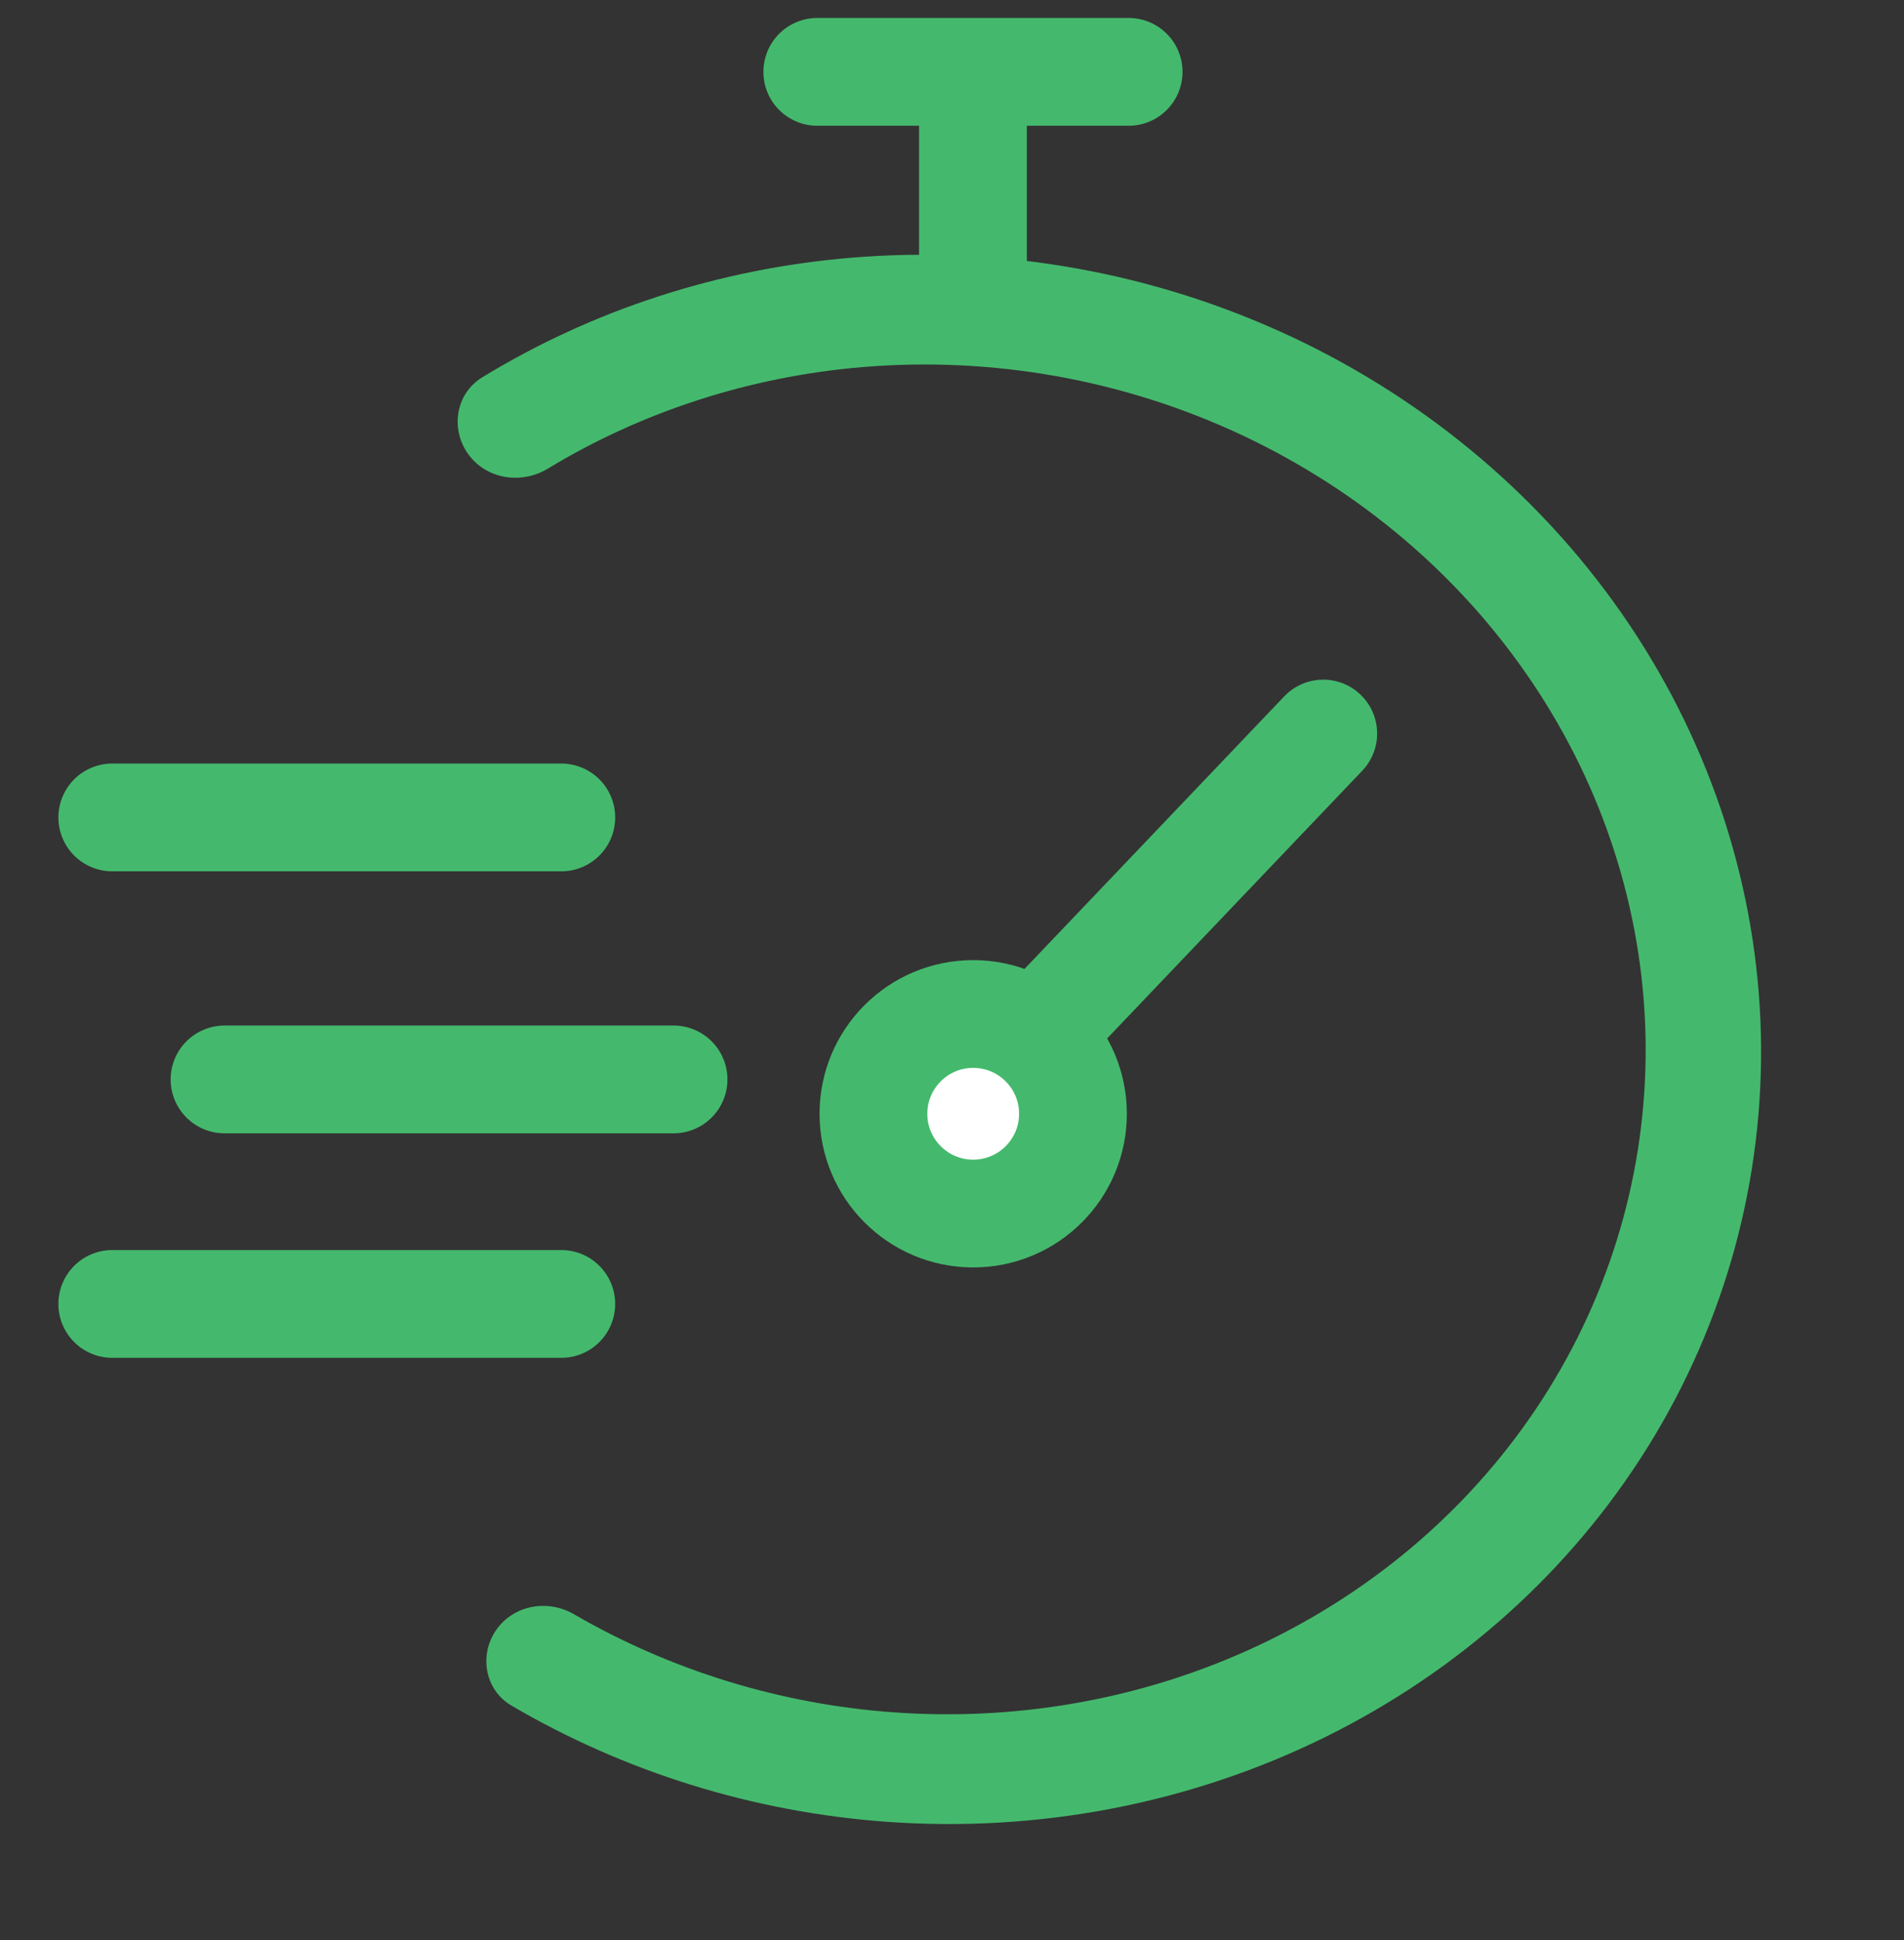 <svg width="53" height="54" viewBox="0 0 53 54" fill="none" xmlns="http://www.w3.org/2000/svg">
<rect x="0" y="0" width="53" height="54" fill="#333333" stroke="none"/>
<path d="M3.125 22.752H15.624" stroke="#44B96D" stroke-width="3" stroke-linecap="round"/>
<path d="M6.25 30.044H18.749" stroke="#44B96D" stroke-width="3" stroke-linecap="round"/>
<path d="M3.125 36.293H15.624" stroke="#44B96D" stroke-width="3" stroke-linecap="round"/>
<path d="M13.842 45.326C13.318 46.029 13.484 47.032 14.24 47.474C17.403 49.327 20.983 50.439 24.681 50.706C28.919 51.012 33.144 50.196 36.887 48.349C40.631 46.502 43.746 43.696 45.887 40.243C48.028 36.789 49.111 32.824 49.016 28.787C48.92 24.75 47.65 20.799 45.347 17.373C43.043 13.948 39.796 11.181 35.967 9.381C32.137 7.581 27.874 6.818 23.652 7.177C19.992 7.487 16.486 8.631 13.426 10.501C12.66 10.968 12.52 12.001 13.081 12.702C13.601 13.352 14.536 13.476 15.249 13.044C17.868 11.456 20.863 10.485 23.988 10.219C27.62 9.911 31.286 10.567 34.58 12.115C37.874 13.664 40.667 16.043 42.648 18.99C44.63 21.936 45.722 25.334 45.804 28.807C45.886 32.279 44.955 35.69 43.113 38.66C41.272 41.631 38.592 44.044 35.372 45.633C32.152 47.222 28.518 47.923 24.873 47.66C21.725 47.433 18.674 46.493 15.974 44.928C15.26 44.514 14.335 44.664 13.842 45.326Z" fill="#44B96D"/>
<circle cx="27.09" cy="31" r="2.777" fill="white" stroke="#44B96D" stroke-width="3"/>
<path d="M29.465 28.149L36.834 20.417" stroke="#44B96D" stroke-width="3" stroke-linecap="round"/>
<path d="M27.083 8.5V2M27.083 2H22.75M27.083 2H31.417" stroke="#44B96D" stroke-width="3" stroke-linecap="round"/>
</svg>
